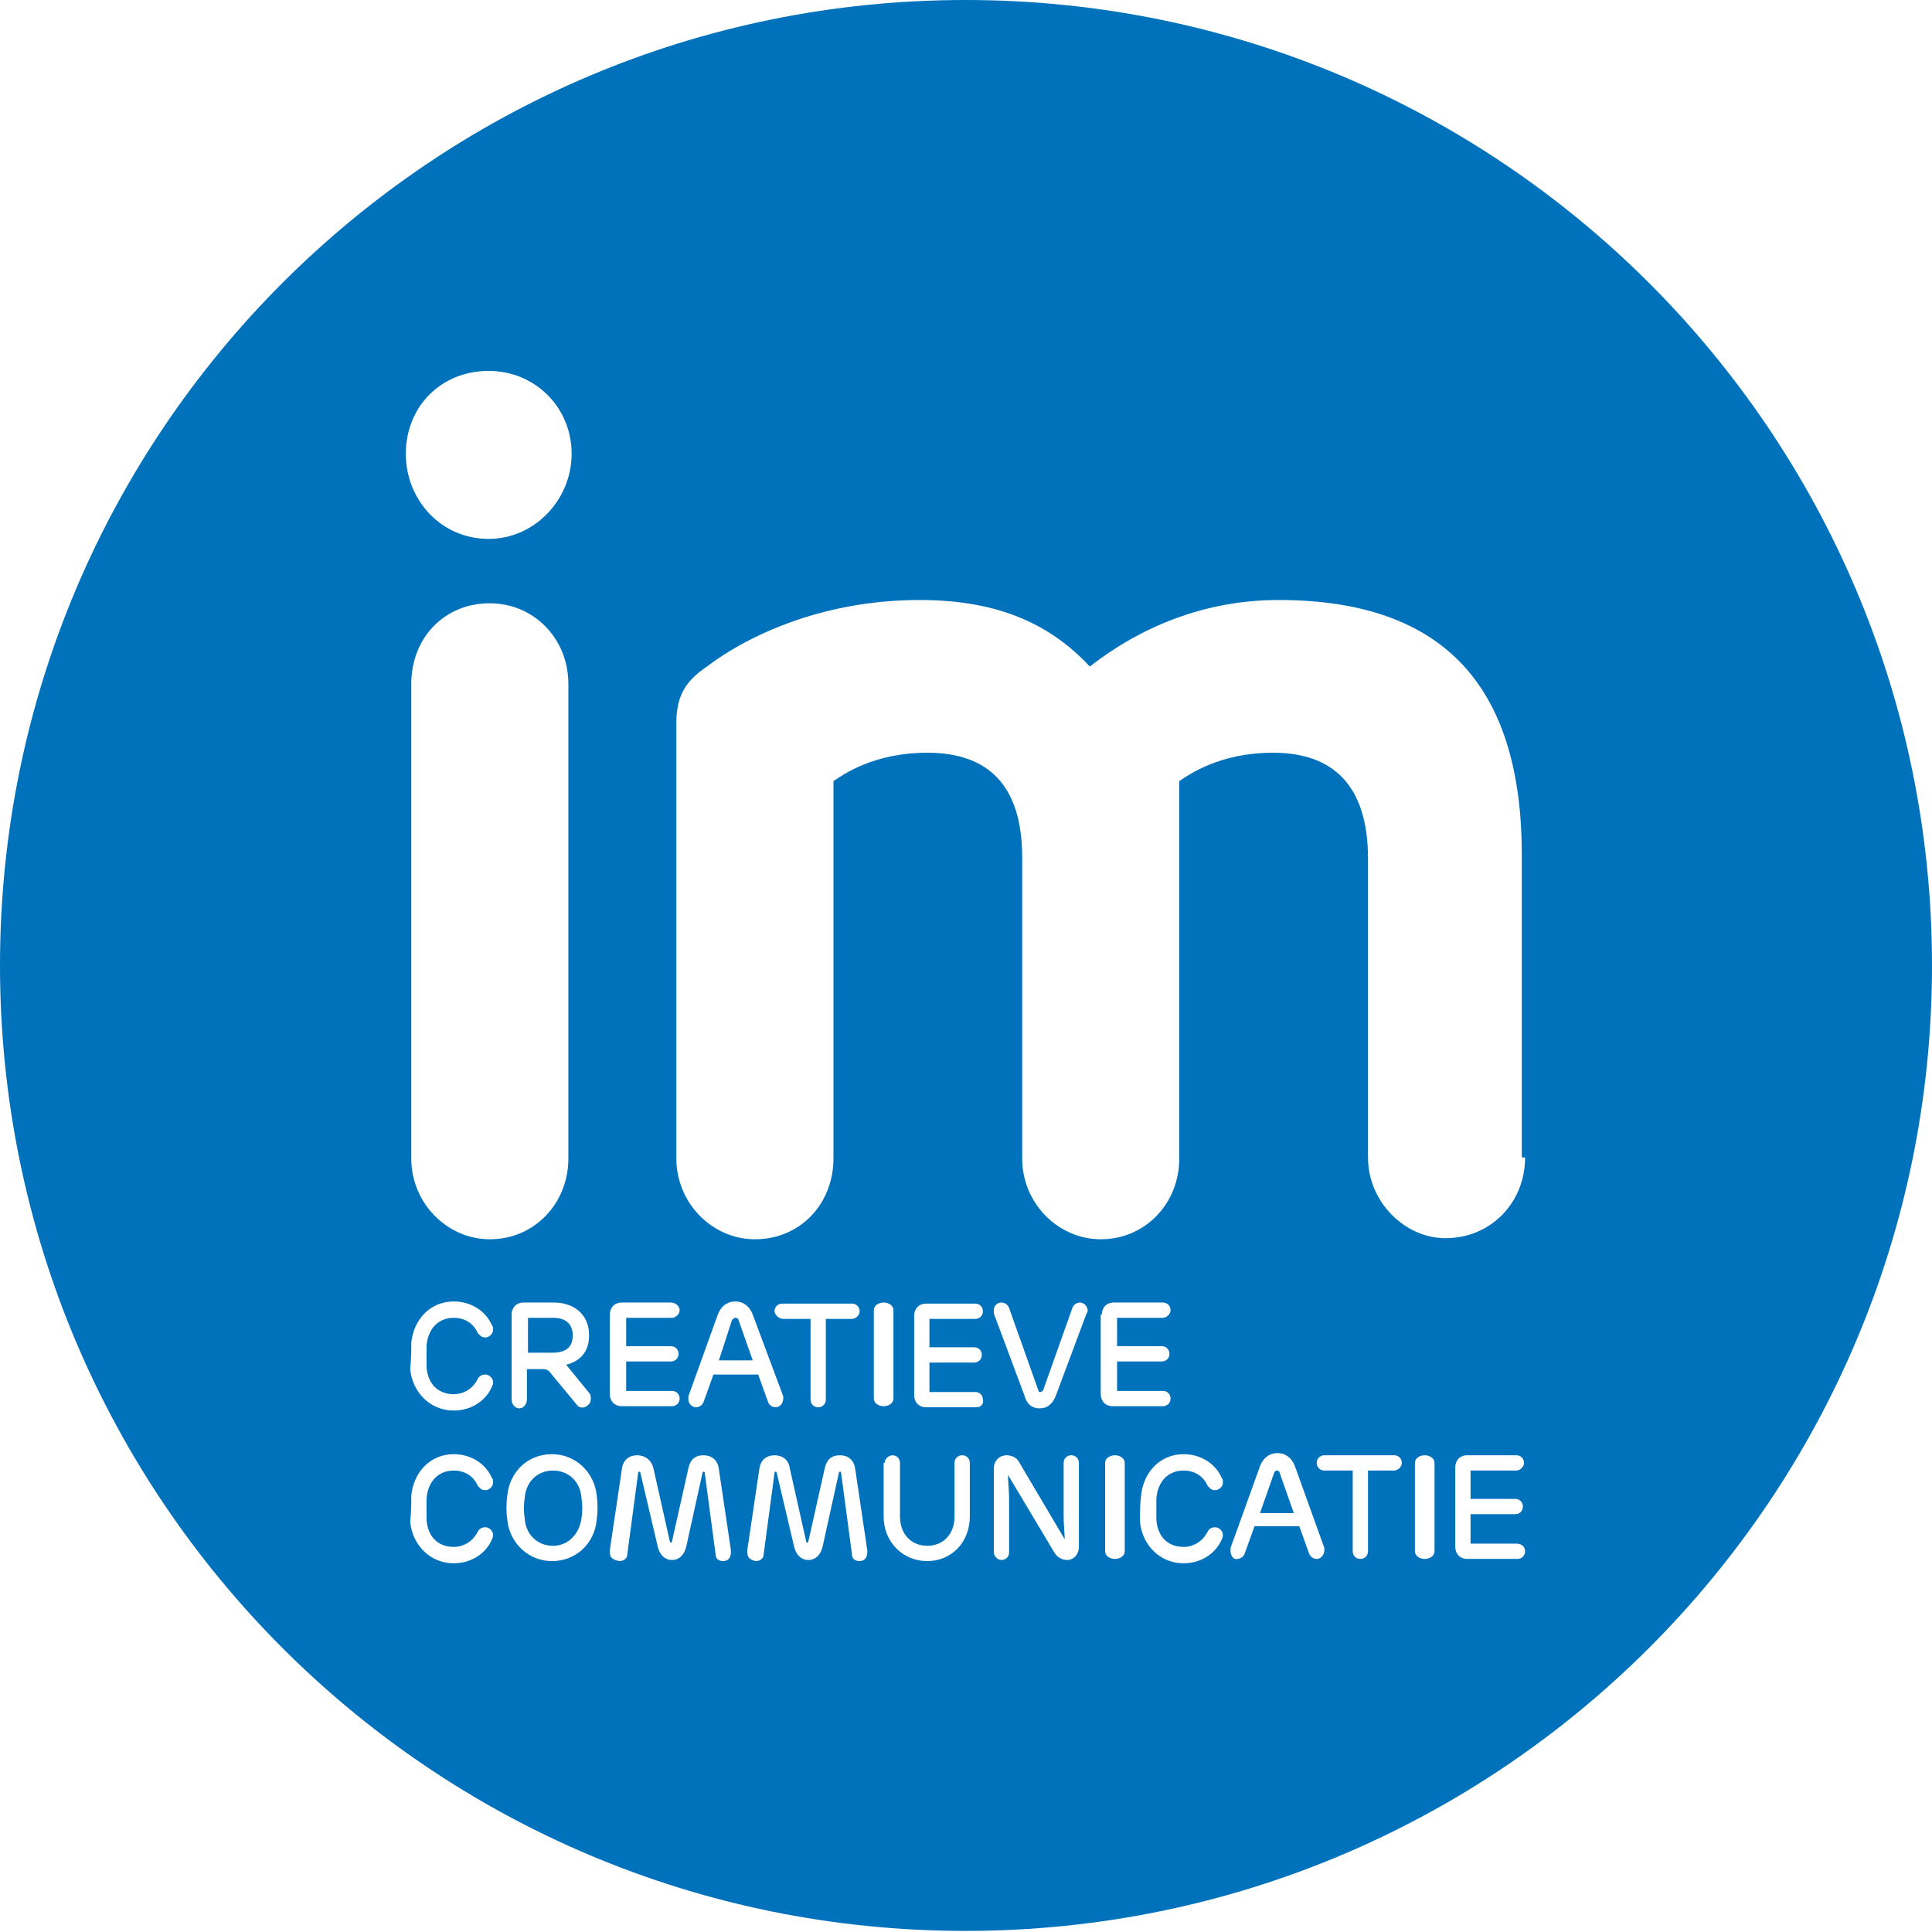 <?xml version="1.0" encoding="utf-8"?>
<!-- Generator: Adobe Illustrator 24.0.2, SVG Export Plug-In . SVG Version: 6.00 Build 0)  -->
<svg version="1.1" id="Layer_1" xmlns="http://www.w3.org/2000/svg" xmlns:xlink="http://www.w3.org/1999/xlink" x="0px" y="0px"
	 width="177.1px" height="177.1px" viewBox="0 0 177.1 177.1" style="enable-background:new 0 0 177.1 177.1;" xml:space="preserve"
	>
<style type="text/css">
	.st0{fill:#0072BC;}
</style>
<title>logo_default</title>
<g>
	<path class="st0" d="M116.8,135l-1.3,3.7h3.1l-1.3-3.7c0-0.1-0.1-0.2-0.3-0.2C117,134.8,116.9,134.8,116.8,135 M65.9,124.7h3.1
		l-1.3-3.7c0-0.1-0.1-0.2-0.3-0.2c-0.1,0-0.2,0.1-0.3,0.2L65.9,124.7z M50.6,124c1.4,0,1.9-0.6,1.9-1.6c0-1-0.6-1.6-1.8-1.6h-2.3
		v3.2H50.6z M53.3,139.2c0.1-0.6,0.1-1.3,0-1.9c-0.1-1.5-1.2-2.5-2.6-2.5c-1.5,0-2.5,1.1-2.6,2.5c-0.1,0.6-0.1,1.3,0,1.9
		c0.1,1.5,1.2,2.5,2.6,2.5C52.1,141.7,53.1,140.6,53.3,139.2 M139.8,142.2c0,0.4-0.3,0.7-0.7,0.7h-4.6c-0.7,0-1.1-0.5-1.1-1.1v-7.3
		c0-0.6,0.4-1.1,1.1-1.1h4.5c0.4,0,0.7,0.3,0.7,0.7c0,0.4-0.4,0.7-0.7,0.7h-4.2v2.6h4.1c0.4,0,0.7,0.3,0.7,0.7
		c0,0.4-0.3,0.7-0.7,0.7h-4.1v2.7h4.2C139.5,141.5,139.8,141.8,139.8,142.2 M139.8,106.1c0,4.1-3.1,7.4-7.3,7.4
		c-3.7,0-7.1-3.3-7.1-7.4V78.7c0-6.7-3.2-9.7-8.7-9.7c-4.9,0-7.7,2-8.6,2.6v34.6c0,4.1-3.1,7.4-7.2,7.4c-3.9,0-7.2-3.3-7.2-7.4V78.6
		c0-6.7-3.2-9.6-8.7-9.6c-4.9,0-7.7,2-8.6,2.6v34.6c0,4.1-3,7.4-7.2,7.4c-3.9,0-7.2-3.3-7.2-7.4V66.3c0-2.6,0.9-3.9,2.8-5.2
		c4.1-3.1,11-6.1,19.5-6.1c6.7,0,11.7,1.9,15.6,6.1c4.6-3.6,10.5-6.1,17.3-6.1c15.7,0,22.3,8.5,22.3,23.4V106.1z M62.3,120.1
		c0,0.4-0.4,0.7-0.7,0.7h-4.2v2.6h4.1c0.4,0,0.7,0.3,0.7,0.7c0,0.4-0.3,0.7-0.7,0.7h-4.1v2.7h4.2c0.4,0,0.7,0.3,0.7,0.7
		c0,0.4-0.3,0.7-0.7,0.7H57c-0.7,0-1.1-0.5-1.1-1.1v-7.3c0-0.6,0.4-1.1,1.1-1.1h4.5C61.9,119.4,62.3,119.7,62.3,120.1 M54.7,139.3
		c-0.2,2.2-1.9,3.8-4.1,3.8c-2.2,0-3.9-1.7-4.1-3.8c-0.1-0.7-0.1-1.5,0-2.2c0.2-2.1,1.8-3.8,4.1-3.8c2.2,0,3.9,1.7,4.1,3.8
		C54.8,137.8,54.8,138.6,54.7,139.3 M53.9,128.8c-0.3,0.3-0.8,0.3-1,0l-2.4-2.9c-0.2-0.3-0.4-0.4-0.8-0.4h-1.4v2.8
		c0,0.4-0.3,0.8-0.7,0.8c-0.4,0-0.7-0.4-0.7-0.8v-7.8c0-0.6,0.4-1.1,1.1-1.1h2.8c1.7,0,3.2,1,3.2,3c0,1.6-0.9,2.4-2.1,2.7l2.2,2.7
		C54.2,128.1,54.2,128.6,53.9,128.8 M52.4,41.6c0,4.2-3.4,7.8-7.6,7.8c-4.4,0-7.6-3.6-7.6-7.8c0-4.3,3.2-7.6,7.6-7.6
		C49,34,52.4,37.3,52.4,41.6 M37.7,62.7c0-4.2,3-7.4,7.2-7.4c4,0,7.2,3.2,7.2,7.4v43.5c0,4.1-3.1,7.4-7.2,7.4
		c-3.9,0-7.2-3.3-7.2-7.4V62.7z M37.7,123.1c0.2-2.1,1.7-3.8,3.9-3.8c1.5,0,2.9,0.8,3.5,2.2c0.1,0.1,0.1,0.2,0.1,0.4
		c0,0.4-0.4,0.7-0.7,0.7c-0.4,0-0.5-0.2-0.7-0.4c-0.4-0.9-1.2-1.4-2.2-1.4c-1.5,0-2.4,1.1-2.5,2.6c0,0.6,0,1.3,0,1.9
		c0.1,1.5,1,2.5,2.5,2.5c1,0,1.8-0.6,2.2-1.4c0.1-0.2,0.3-0.4,0.7-0.4c0.3,0,0.7,0.3,0.7,0.7c0,0.1,0,0.2-0.1,0.4
		c-0.6,1.4-2,2.2-3.5,2.2c-2.2,0-3.8-1.7-4-3.8C37.7,124.6,37.7,123.8,37.7,123.1 M37.7,137.1c0.2-2.1,1.7-3.8,3.9-3.8
		c1.5,0,2.9,0.8,3.5,2.2c0.1,0.1,0.1,0.2,0.1,0.4c0,0.4-0.4,0.7-0.7,0.7c-0.4,0-0.5-0.2-0.7-0.4c-0.4-0.9-1.2-1.4-2.2-1.4
		c-1.5,0-2.4,1.1-2.5,2.6c0,0.6,0,1.3,0,1.9c0.1,1.5,1,2.5,2.5,2.5c1,0,1.8-0.6,2.2-1.4c0.1-0.2,0.3-0.4,0.7-0.4
		c0.3,0,0.7,0.3,0.7,0.7c0,0.1,0,0.2-0.1,0.4c-0.6,1.4-2,2.2-3.5,2.2c-2.2,0-3.8-1.7-4-3.8C37.7,138.6,37.7,137.8,37.7,137.1
		 M55.9,142.3c0-0.1,0-0.1,0-0.2l1.1-7.4c0.1-0.9,0.7-1.3,1.4-1.3c0.7,0,1.3,0.4,1.5,1.2l1.5,6.7c0,0.1,0.1,0.1,0.1,0.1
		c0.1,0,0.1-0.1,0.1-0.1l1.5-6.7c0.2-0.9,0.7-1.2,1.4-1.2c0.7,0,1.3,0.4,1.4,1.3l1.1,7.4c0,0.1,0,0.1,0,0.2c0,0.4-0.2,0.8-0.7,0.8
		c-0.4,0-0.7-0.2-0.7-0.6l-1-7.5c0-0.1-0.1-0.1-0.1-0.1c-0.1,0-0.1,0.1-0.1,0.1l-1.5,6.8c-0.2,0.8-0.7,1.2-1.3,1.2
		c-0.6,0-1.1-0.4-1.3-1.2l-1.6-6.8c0-0.1-0.1-0.1-0.1-0.1c-0.1,0-0.1,0.1-0.1,0.1l-1,7.5c0,0.4-0.4,0.6-0.7,0.6
		C56.1,143,55.9,142.7,55.9,142.3 M71.8,128c0,0.1,0,0.2,0,0.2c0,0.4-0.3,0.8-0.7,0.8c-0.3,0-0.6-0.2-0.7-0.5l-0.9-2.5h-4.1
		l-0.9,2.5c-0.1,0.3-0.4,0.5-0.7,0.5c-0.4,0-0.7-0.4-0.7-0.7c0-0.1,0-0.2,0-0.3l2.7-7.5c0.3-0.8,0.9-1.2,1.6-1.2
		c0.7,0,1.3,0.4,1.6,1.2L71.8,128z M71,120.2c0-0.4,0.3-0.7,0.7-0.7h6.4c0.4,0,0.7,0.3,0.7,0.7c0,0.4-0.4,0.7-0.7,0.7h-2.4v7.4
		c0,0.4-0.3,0.7-0.7,0.7c-0.4,0-0.7-0.3-0.7-0.7v-7.4h-2.5C71.4,120.9,71,120.5,71,120.2 M68.5,142.3c0-0.1,0-0.1,0-0.2l1.1-7.4
		c0.1-0.9,0.7-1.3,1.4-1.3c0.7,0,1.3,0.4,1.4,1.2l1.5,6.7c0,0.1,0.1,0.1,0.1,0.1c0.1,0,0.1-0.1,0.1-0.1l1.5-6.7
		c0.2-0.9,0.7-1.2,1.4-1.2c0.7,0,1.3,0.4,1.4,1.3l1.1,7.4c0,0.1,0,0.1,0,0.2c0,0.4-0.2,0.8-0.7,0.8c-0.4,0-0.7-0.2-0.7-0.6l-1-7.5
		c0-0.1-0.1-0.1-0.1-0.1c-0.1,0-0.1,0.1-0.1,0.1l-1.5,6.8c-0.2,0.8-0.7,1.2-1.3,1.2c-0.6,0-1.1-0.4-1.3-1.2l-1.6-6.8
		c0-0.1-0.1-0.1-0.1-0.1c-0.1,0-0.1,0.1-0.1,0.1l-1,7.5c0,0.4-0.4,0.6-0.7,0.6C68.7,143,68.5,142.7,68.5,142.3 M80.1,120.1
		c0-0.4,0.4-0.7,0.9-0.7c0.5,0,0.9,0.3,0.9,0.7v8.1c0,0.4-0.4,0.7-0.9,0.7c-0.5,0-0.9-0.3-0.9-0.7V120.1z M81.1,134.1
		c0-0.4,0.4-0.7,0.7-0.7c0.4,0,0.7,0.3,0.7,0.7v4.9c0,1.7,1.1,2.7,2.5,2.7c1.4,0,2.5-1,2.5-2.7v-4.9c0-0.4,0.3-0.7,0.7-0.7
		c0.4,0,0.7,0.3,0.7,0.7v4.9c0,2.4-1.7,4.1-3.9,4.1s-4-1.7-4-4.1V134.1z M89.5,129h-4.6c-0.7,0-1.1-0.5-1.1-1.1v-7.3
		c0-0.6,0.4-1.1,1.1-1.1h4.5c0.4,0,0.7,0.3,0.7,0.7c0,0.4-0.3,0.7-0.7,0.7h-4.2v2.6h4.1c0.4,0,0.7,0.3,0.7,0.7
		c0,0.4-0.3,0.7-0.7,0.7h-4.1v2.7h4.2c0.4,0,0.7,0.3,0.7,0.7C90.2,128.7,89.9,129,89.5,129 M91.1,134.6c0-0.7,0.5-1.2,1.2-1.2
		c0.4,0,0.9,0.2,1.1,0.6l4.2,7.1h0c0-0.5-0.1-1.3-0.1-2.1v-4.9c0-0.4,0.3-0.7,0.7-0.7c0.4,0,0.7,0.3,0.7,0.7v7.7
		c0,0.6-0.4,1.2-1.1,1.2c-0.4,0-0.8-0.2-1.1-0.6l-4.3-7.2h0c0,0.6,0.1,1.4,0.1,2.2v4.9c0,0.4-0.3,0.7-0.7,0.7
		c-0.4,0-0.7-0.4-0.7-0.7V134.6z M99.6,120.4l-2.8,7.5c-0.3,0.8-0.8,1.2-1.5,1.2c-0.7,0-1.2-0.4-1.4-1.2l-2.8-7.5c0-0.1,0-0.2,0-0.3
		c0-0.4,0.3-0.7,0.7-0.7c0.3,0,0.6,0.2,0.7,0.5l2.7,7.6c0,0.1,0.1,0.1,0.2,0.1c0.1,0,0.1-0.1,0.2-0.1l2.7-7.6
		c0.1-0.3,0.4-0.5,0.7-0.5c0.4,0,0.7,0.4,0.7,0.7C99.7,120.2,99.7,120.3,99.6,120.4 M101,120.5c0-0.6,0.4-1.1,1.1-1.1h4.5
		c0.4,0,0.7,0.3,0.7,0.7c0,0.4-0.4,0.7-0.7,0.7h-4.2v2.6h4.1c0.4,0,0.7,0.3,0.7,0.7c0,0.4-0.3,0.7-0.7,0.7h-4.1v2.7h4.2
		c0.4,0,0.7,0.3,0.7,0.7c0,0.4-0.3,0.7-0.7,0.7h-4.6c-0.7,0-1.1-0.5-1.1-1.1V120.5z M101.3,134.1c0-0.4,0.4-0.7,0.9-0.7
		c0.5,0,0.9,0.3,0.9,0.7v8.1c0,0.4-0.4,0.7-0.9,0.7c-0.5,0-0.9-0.3-0.9-0.7V134.1z M104.6,137.1c0.2-2.1,1.7-3.8,3.9-3.8
		c1.5,0,2.9,0.8,3.5,2.2c0.1,0.1,0.1,0.2,0.1,0.4c0,0.4-0.4,0.7-0.7,0.7c-0.4,0-0.5-0.2-0.7-0.4c-0.4-0.9-1.2-1.4-2.2-1.4
		c-1.5,0-2.4,1.1-2.5,2.6c0,0.6,0,1.3,0,1.9c0.1,1.5,1,2.5,2.5,2.5c1,0,1.8-0.6,2.2-1.4c0.1-0.2,0.3-0.4,0.7-0.4
		c0.3,0,0.7,0.3,0.7,0.7c0,0.1,0,0.2-0.1,0.4c-0.6,1.4-2,2.2-3.5,2.2c-2.2,0-3.8-1.7-4-3.8C104.5,138.6,104.5,137.8,104.6,137.1
		 M112.8,142.2c0-0.1,0-0.2,0-0.3l2.7-7.5c0.3-0.8,0.9-1.2,1.6-1.2c0.7,0,1.3,0.4,1.6,1.2l2.7,7.5c0,0.1,0,0.2,0,0.2
		c0,0.4-0.3,0.8-0.7,0.8c-0.3,0-0.6-0.2-0.7-0.5l-0.9-2.5h-4.1l-0.9,2.5c-0.1,0.3-0.4,0.5-0.7,0.5
		C113.1,143,112.8,142.6,112.8,142.2 M123.9,134.8h-2.5c-0.4,0-0.7-0.3-0.7-0.7c0-0.4,0.3-0.7,0.7-0.7h6.4c0.4,0,0.7,0.3,0.7,0.7
		c0,0.4-0.4,0.7-0.7,0.7h-2.4v7.4c0,0.4-0.3,0.7-0.7,0.7c-0.4,0-0.7-0.3-0.7-0.7V134.8z M129.7,134.1c0-0.4,0.4-0.7,0.9-0.7
		c0.5,0,0.9,0.3,0.9,0.7v8.1c0,0.4-0.4,0.7-0.9,0.7c-0.5,0-0.9-0.3-0.9-0.7V134.1z M177.1,88.5C177.1,39.6,137.4,0,88.5,0
		S0,39.6,0,88.5s39.6,88.5,88.5,88.5S177.1,137.4,177.1,88.5"/>
</g>
</svg>
